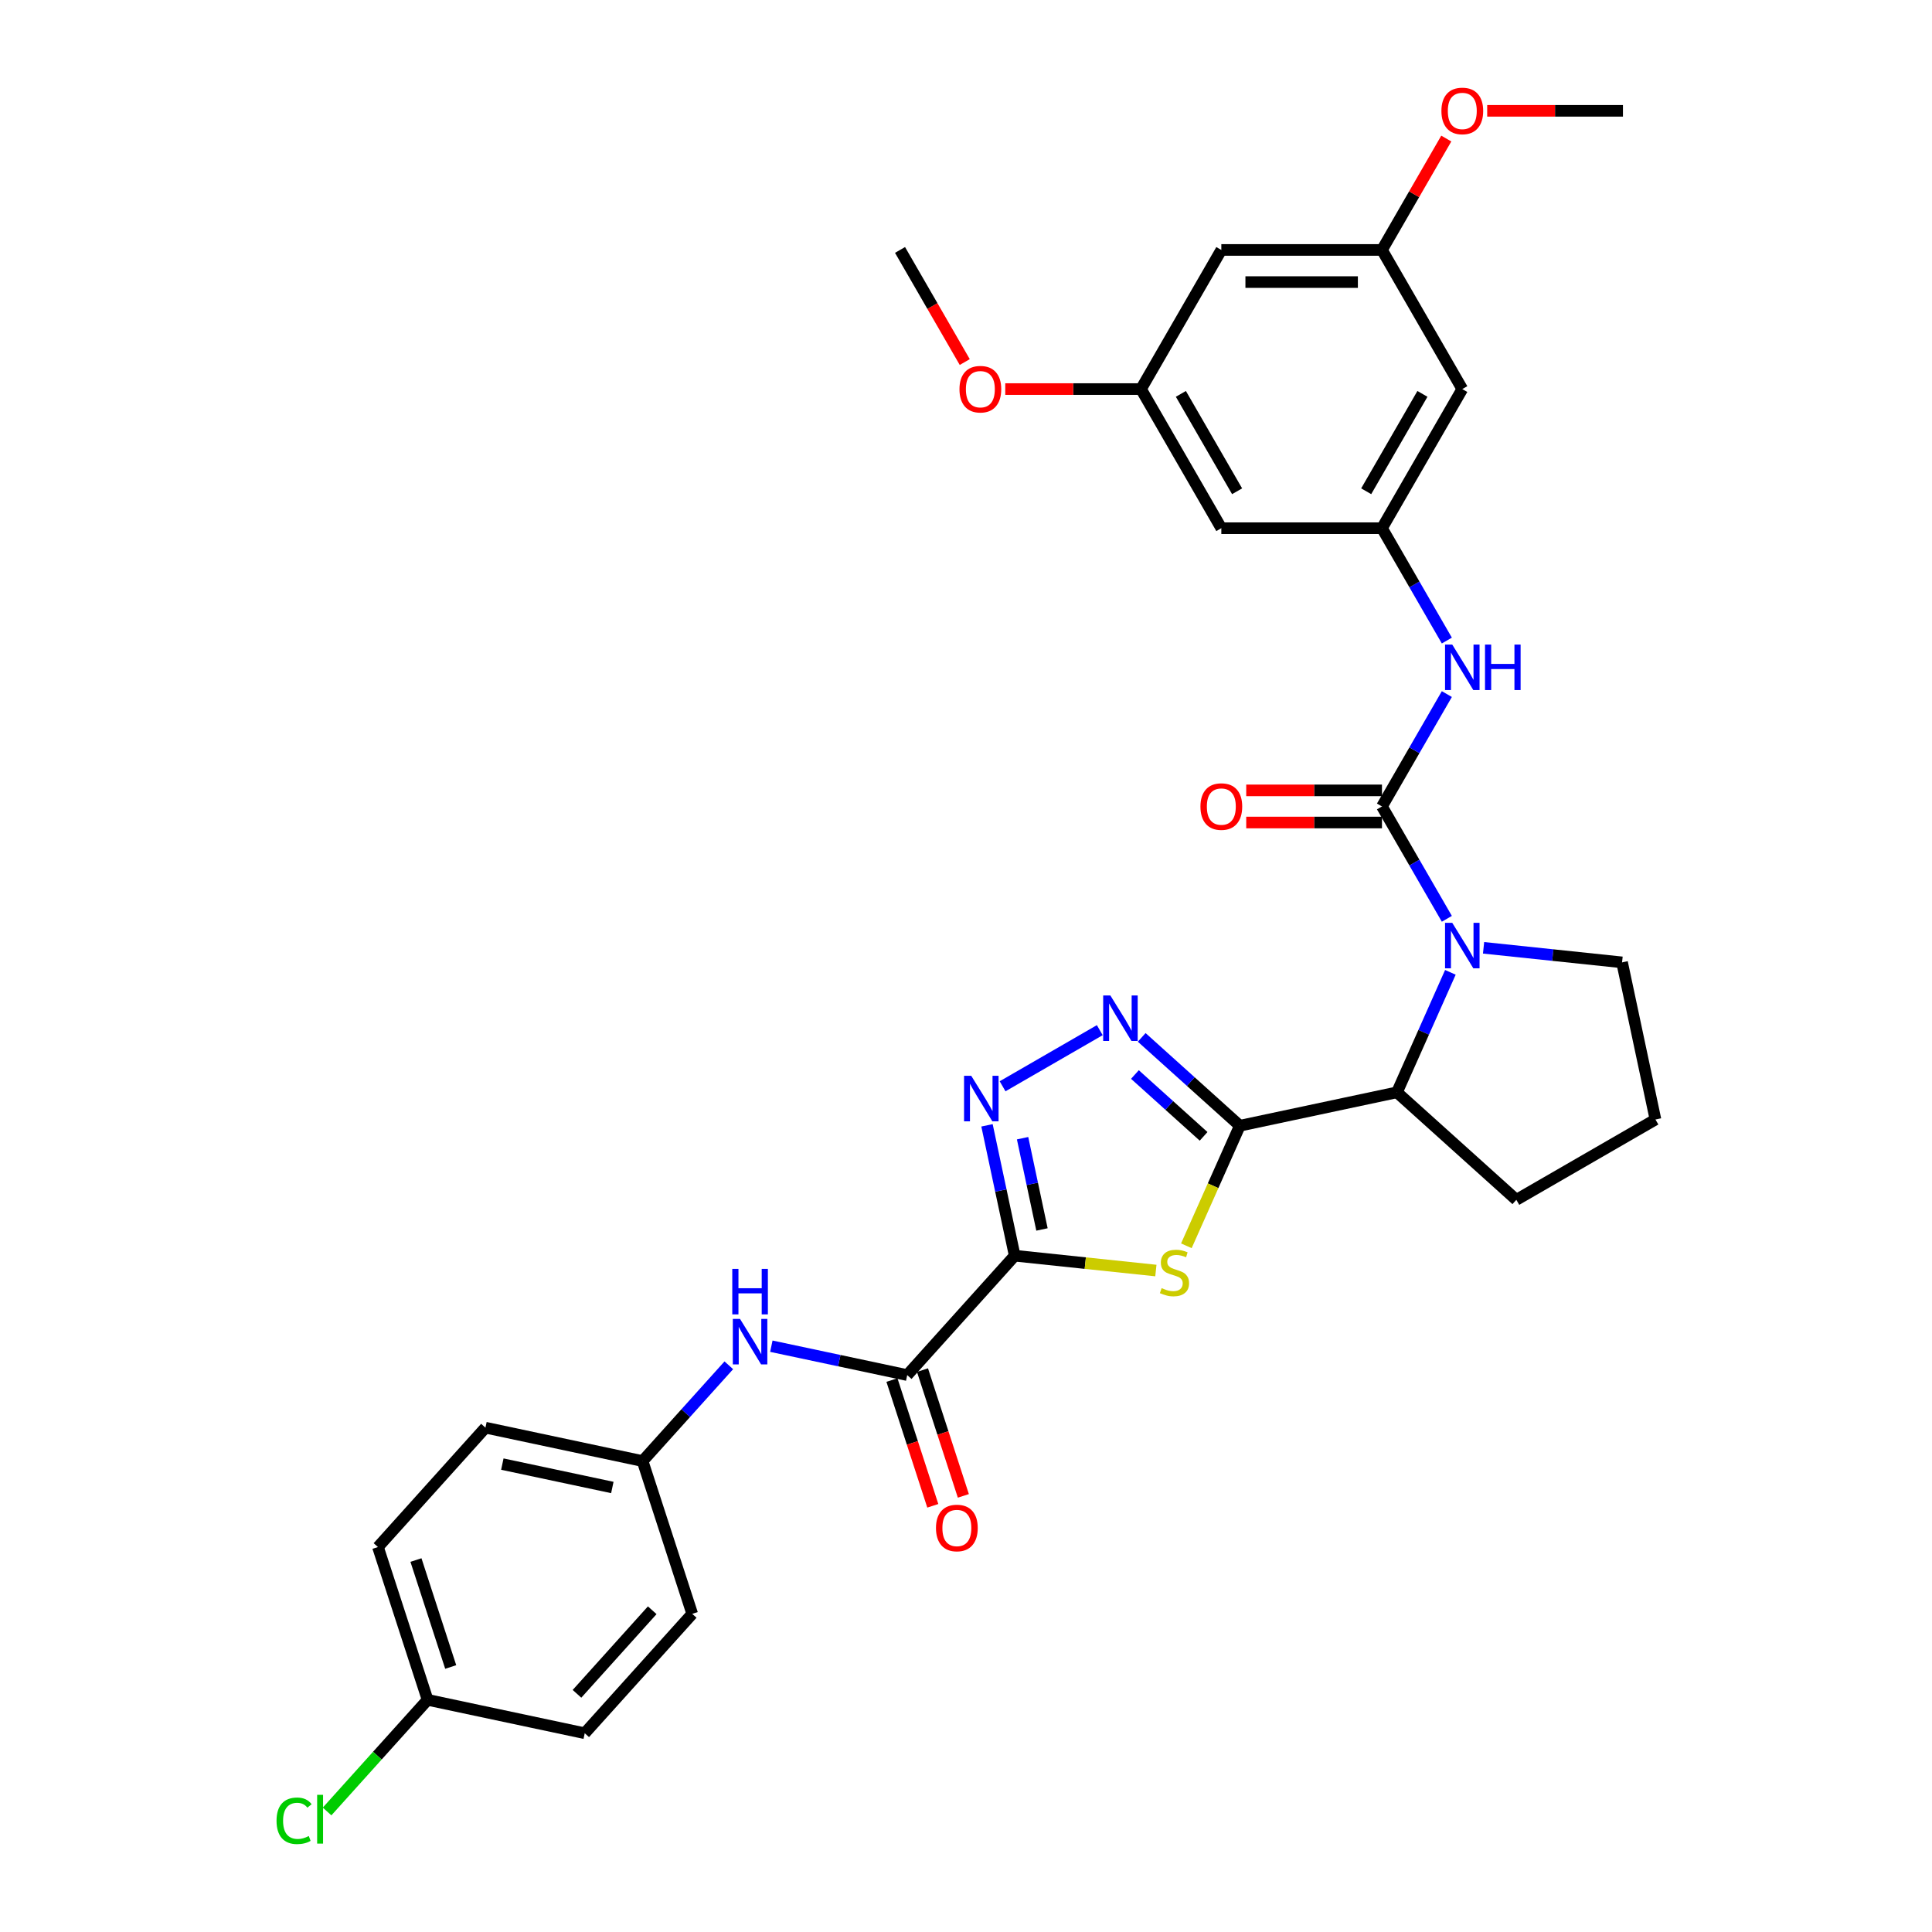 <?xml version='1.0' encoding='iso-8859-1'?>
<svg version='1.1' baseProfile='full'
              xmlns='http://www.w3.org/2000/svg'
                      xmlns:rdkit='http://www.rdkit.org/xml'
                      xmlns:xlink='http://www.w3.org/1999/xlink'
                  xml:space='preserve'
width='1000px' height='1000px' viewBox='0 0 1000 1000'>
<!-- END OF HEADER -->
<rect style='opacity:1.0;fill:#FFFFFF;stroke:none' width='1000' height='1000' x='0' y='0'> </rect>
<path class='bond-1' d='M 525.212,649.946 L 561.746,653.786' style='fill:none;fill-rule:evenodd;stroke:#000000;stroke-width:6px;stroke-linecap:butt;stroke-linejoin:miter;stroke-opacity:1' />
<path class='bond-1' d='M 561.746,653.786 L 598.279,657.626' style='fill:none;fill-rule:evenodd;stroke:#CCCC00;stroke-width:6px;stroke-linecap:butt;stroke-linejoin:miter;stroke-opacity:1' />
<path class='bond-4' d='M 525.212,649.946 L 518.041,616.206' style='fill:none;fill-rule:evenodd;stroke:#000000;stroke-width:6px;stroke-linecap:butt;stroke-linejoin:miter;stroke-opacity:1' />
<path class='bond-4' d='M 518.041,616.206 L 510.869,582.466' style='fill:none;fill-rule:evenodd;stroke:#0000FF;stroke-width:6px;stroke-linecap:butt;stroke-linejoin:miter;stroke-opacity:1' />
<path class='bond-4' d='M 539.328,636.367 L 534.307,612.748' style='fill:none;fill-rule:evenodd;stroke:#000000;stroke-width:6px;stroke-linecap:butt;stroke-linejoin:miter;stroke-opacity:1' />
<path class='bond-4' d='M 534.307,612.748 L 529.287,589.13' style='fill:none;fill-rule:evenodd;stroke:#0000FF;stroke-width:6px;stroke-linecap:butt;stroke-linejoin:miter;stroke-opacity:1' />
<path class='bond-6' d='M 525.212,649.946 L 469.574,711.74' style='fill:none;fill-rule:evenodd;stroke:#000000;stroke-width:6px;stroke-linecap:butt;stroke-linejoin:miter;stroke-opacity:1' />
<path class='bond-0' d='M 641.728,582.676 L 627.894,613.747' style='fill:none;fill-rule:evenodd;stroke:#000000;stroke-width:6px;stroke-linecap:butt;stroke-linejoin:miter;stroke-opacity:1' />
<path class='bond-0' d='M 627.894,613.747 L 614.061,644.818' style='fill:none;fill-rule:evenodd;stroke:#CCCC00;stroke-width:6px;stroke-linecap:butt;stroke-linejoin:miter;stroke-opacity:1' />
<path class='bond-7' d='M 641.728,582.676 L 723.062,565.388' style='fill:none;fill-rule:evenodd;stroke:#000000;stroke-width:6px;stroke-linecap:butt;stroke-linejoin:miter;stroke-opacity:1' />
<path class='bond-32' d='M 641.728,582.676 L 616.336,559.813' style='fill:none;fill-rule:evenodd;stroke:#000000;stroke-width:6px;stroke-linecap:butt;stroke-linejoin:miter;stroke-opacity:1' />
<path class='bond-32' d='M 616.336,559.813 L 590.944,536.95' style='fill:none;fill-rule:evenodd;stroke:#0000FF;stroke-width:6px;stroke-linecap:butt;stroke-linejoin:miter;stroke-opacity:1' />
<path class='bond-32' d='M 622.983,588.176 L 605.208,572.172' style='fill:none;fill-rule:evenodd;stroke:#000000;stroke-width:6px;stroke-linecap:butt;stroke-linejoin:miter;stroke-opacity:1' />
<path class='bond-32' d='M 605.208,572.172 L 587.434,556.167' style='fill:none;fill-rule:evenodd;stroke:#0000FF;stroke-width:6px;stroke-linecap:butt;stroke-linejoin:miter;stroke-opacity:1' />
<path class='bond-2' d='M 715.307,417.415 L 732.096,446.494' style='fill:none;fill-rule:evenodd;stroke:#000000;stroke-width:6px;stroke-linecap:butt;stroke-linejoin:miter;stroke-opacity:1' />
<path class='bond-2' d='M 732.096,446.494 L 748.884,475.573' style='fill:none;fill-rule:evenodd;stroke:#0000FF;stroke-width:6px;stroke-linecap:butt;stroke-linejoin:miter;stroke-opacity:1' />
<path class='bond-8' d='M 715.307,417.415 L 732.096,388.336' style='fill:none;fill-rule:evenodd;stroke:#000000;stroke-width:6px;stroke-linecap:butt;stroke-linejoin:miter;stroke-opacity:1' />
<path class='bond-8' d='M 732.096,388.336 L 748.884,359.257' style='fill:none;fill-rule:evenodd;stroke:#0000FF;stroke-width:6px;stroke-linecap:butt;stroke-linejoin:miter;stroke-opacity:1' />
<path class='bond-11' d='M 715.307,409.1 L 680.176,409.1' style='fill:none;fill-rule:evenodd;stroke:#000000;stroke-width:6px;stroke-linecap:butt;stroke-linejoin:miter;stroke-opacity:1' />
<path class='bond-11' d='M 680.176,409.1 L 645.045,409.1' style='fill:none;fill-rule:evenodd;stroke:#FF0000;stroke-width:6px;stroke-linecap:butt;stroke-linejoin:miter;stroke-opacity:1' />
<path class='bond-11' d='M 715.307,425.73 L 680.176,425.73' style='fill:none;fill-rule:evenodd;stroke:#000000;stroke-width:6px;stroke-linecap:butt;stroke-linejoin:miter;stroke-opacity:1' />
<path class='bond-11' d='M 680.176,425.73 L 645.045,425.73' style='fill:none;fill-rule:evenodd;stroke:#FF0000;stroke-width:6px;stroke-linecap:butt;stroke-linejoin:miter;stroke-opacity:1' />
<path class='bond-3' d='M 750.715,503.279 L 736.888,534.333' style='fill:none;fill-rule:evenodd;stroke:#0000FF;stroke-width:6px;stroke-linecap:butt;stroke-linejoin:miter;stroke-opacity:1' />
<path class='bond-3' d='M 736.888,534.333 L 723.062,565.388' style='fill:none;fill-rule:evenodd;stroke:#000000;stroke-width:6px;stroke-linecap:butt;stroke-linejoin:miter;stroke-opacity:1' />
<path class='bond-19' d='M 767.891,490.583 L 803.735,494.35' style='fill:none;fill-rule:evenodd;stroke:#0000FF;stroke-width:6px;stroke-linecap:butt;stroke-linejoin:miter;stroke-opacity:1' />
<path class='bond-19' d='M 803.735,494.35 L 839.578,498.118' style='fill:none;fill-rule:evenodd;stroke:#000000;stroke-width:6px;stroke-linecap:butt;stroke-linejoin:miter;stroke-opacity:1' />
<path class='bond-5' d='M 518.933,562.257 L 569.244,533.21' style='fill:none;fill-rule:evenodd;stroke:#0000FF;stroke-width:6px;stroke-linecap:butt;stroke-linejoin:miter;stroke-opacity:1' />
<path class='bond-10' d='M 469.574,711.74 L 434.411,704.266' style='fill:none;fill-rule:evenodd;stroke:#000000;stroke-width:6px;stroke-linecap:butt;stroke-linejoin:miter;stroke-opacity:1' />
<path class='bond-10' d='M 434.411,704.266 L 399.249,696.792' style='fill:none;fill-rule:evenodd;stroke:#0000FF;stroke-width:6px;stroke-linecap:butt;stroke-linejoin:miter;stroke-opacity:1' />
<path class='bond-14' d='M 461.665,714.309 L 472.241,746.857' style='fill:none;fill-rule:evenodd;stroke:#000000;stroke-width:6px;stroke-linecap:butt;stroke-linejoin:miter;stroke-opacity:1' />
<path class='bond-14' d='M 472.241,746.857 L 482.816,779.404' style='fill:none;fill-rule:evenodd;stroke:#FF0000;stroke-width:6px;stroke-linecap:butt;stroke-linejoin:miter;stroke-opacity:1' />
<path class='bond-14' d='M 477.482,709.17 L 488.057,741.718' style='fill:none;fill-rule:evenodd;stroke:#000000;stroke-width:6px;stroke-linecap:butt;stroke-linejoin:miter;stroke-opacity:1' />
<path class='bond-14' d='M 488.057,741.718 L 498.632,774.265' style='fill:none;fill-rule:evenodd;stroke:#FF0000;stroke-width:6px;stroke-linecap:butt;stroke-linejoin:miter;stroke-opacity:1' />
<path class='bond-28' d='M 723.062,565.388 L 784.855,621.027' style='fill:none;fill-rule:evenodd;stroke:#000000;stroke-width:6px;stroke-linecap:butt;stroke-linejoin:miter;stroke-opacity:1' />
<path class='bond-9' d='M 748.884,331.552 L 732.096,302.473' style='fill:none;fill-rule:evenodd;stroke:#0000FF;stroke-width:6px;stroke-linecap:butt;stroke-linejoin:miter;stroke-opacity:1' />
<path class='bond-9' d='M 732.096,302.473 L 715.307,273.394' style='fill:none;fill-rule:evenodd;stroke:#000000;stroke-width:6px;stroke-linecap:butt;stroke-linejoin:miter;stroke-opacity:1' />
<path class='bond-12' d='M 715.307,273.394 L 756.882,201.383' style='fill:none;fill-rule:evenodd;stroke:#000000;stroke-width:6px;stroke-linecap:butt;stroke-linejoin:miter;stroke-opacity:1' />
<path class='bond-12' d='M 707.141,254.277 L 736.244,203.87' style='fill:none;fill-rule:evenodd;stroke:#000000;stroke-width:6px;stroke-linecap:butt;stroke-linejoin:miter;stroke-opacity:1' />
<path class='bond-13' d='M 715.307,273.394 L 632.156,273.394' style='fill:none;fill-rule:evenodd;stroke:#000000;stroke-width:6px;stroke-linecap:butt;stroke-linejoin:miter;stroke-opacity:1' />
<path class='bond-18' d='M 377.231,706.678 L 354.916,731.461' style='fill:none;fill-rule:evenodd;stroke:#0000FF;stroke-width:6px;stroke-linecap:butt;stroke-linejoin:miter;stroke-opacity:1' />
<path class='bond-18' d='M 354.916,731.461 L 332.601,756.245' style='fill:none;fill-rule:evenodd;stroke:#000000;stroke-width:6px;stroke-linecap:butt;stroke-linejoin:miter;stroke-opacity:1' />
<path class='bond-15' d='M 756.882,201.383 L 715.307,129.372' style='fill:none;fill-rule:evenodd;stroke:#000000;stroke-width:6px;stroke-linecap:butt;stroke-linejoin:miter;stroke-opacity:1' />
<path class='bond-16' d='M 632.156,273.394 L 590.581,201.383' style='fill:none;fill-rule:evenodd;stroke:#000000;stroke-width:6px;stroke-linecap:butt;stroke-linejoin:miter;stroke-opacity:1' />
<path class='bond-16' d='M 640.322,254.277 L 611.219,203.87' style='fill:none;fill-rule:evenodd;stroke:#000000;stroke-width:6px;stroke-linecap:butt;stroke-linejoin:miter;stroke-opacity:1' />
<path class='bond-26' d='M 715.307,129.372 L 731.952,100.543' style='fill:none;fill-rule:evenodd;stroke:#000000;stroke-width:6px;stroke-linecap:butt;stroke-linejoin:miter;stroke-opacity:1' />
<path class='bond-26' d='M 731.952,100.543 L 748.596,71.714' style='fill:none;fill-rule:evenodd;stroke:#FF0000;stroke-width:6px;stroke-linecap:butt;stroke-linejoin:miter;stroke-opacity:1' />
<path class='bond-35' d='M 715.307,129.372 L 632.156,129.372' style='fill:none;fill-rule:evenodd;stroke:#000000;stroke-width:6px;stroke-linecap:butt;stroke-linejoin:miter;stroke-opacity:1' />
<path class='bond-35' d='M 702.834,146.003 L 644.629,146.003' style='fill:none;fill-rule:evenodd;stroke:#000000;stroke-width:6px;stroke-linecap:butt;stroke-linejoin:miter;stroke-opacity:1' />
<path class='bond-17' d='M 590.581,201.383 L 632.156,129.372' style='fill:none;fill-rule:evenodd;stroke:#000000;stroke-width:6px;stroke-linecap:butt;stroke-linejoin:miter;stroke-opacity:1' />
<path class='bond-27' d='M 590.581,201.383 L 555.45,201.383' style='fill:none;fill-rule:evenodd;stroke:#000000;stroke-width:6px;stroke-linecap:butt;stroke-linejoin:miter;stroke-opacity:1' />
<path class='bond-27' d='M 555.45,201.383 L 520.318,201.383' style='fill:none;fill-rule:evenodd;stroke:#FF0000;stroke-width:6px;stroke-linecap:butt;stroke-linejoin:miter;stroke-opacity:1' />
<path class='bond-22' d='M 332.601,756.245 L 358.296,835.326' style='fill:none;fill-rule:evenodd;stroke:#000000;stroke-width:6px;stroke-linecap:butt;stroke-linejoin:miter;stroke-opacity:1' />
<path class='bond-23' d='M 332.601,756.245 L 251.267,738.957' style='fill:none;fill-rule:evenodd;stroke:#000000;stroke-width:6px;stroke-linecap:butt;stroke-linejoin:miter;stroke-opacity:1' />
<path class='bond-23' d='M 316.943,769.918 L 260.01,757.816' style='fill:none;fill-rule:evenodd;stroke:#000000;stroke-width:6px;stroke-linecap:butt;stroke-linejoin:miter;stroke-opacity:1' />
<path class='bond-34' d='M 839.578,498.118 L 856.866,579.451' style='fill:none;fill-rule:evenodd;stroke:#000000;stroke-width:6px;stroke-linecap:butt;stroke-linejoin:miter;stroke-opacity:1' />
<path class='bond-20' d='M 221.324,879.831 L 195.629,800.75' style='fill:none;fill-rule:evenodd;stroke:#000000;stroke-width:6px;stroke-linecap:butt;stroke-linejoin:miter;stroke-opacity:1' />
<path class='bond-20' d='M 233.286,862.83 L 215.299,807.473' style='fill:none;fill-rule:evenodd;stroke:#000000;stroke-width:6px;stroke-linecap:butt;stroke-linejoin:miter;stroke-opacity:1' />
<path class='bond-21' d='M 221.324,879.831 L 195.309,908.723' style='fill:none;fill-rule:evenodd;stroke:#000000;stroke-width:6px;stroke-linecap:butt;stroke-linejoin:miter;stroke-opacity:1' />
<path class='bond-21' d='M 195.309,908.723 L 169.294,937.616' style='fill:none;fill-rule:evenodd;stroke:#00CC00;stroke-width:6px;stroke-linecap:butt;stroke-linejoin:miter;stroke-opacity:1' />
<path class='bond-33' d='M 221.324,879.831 L 302.657,897.119' style='fill:none;fill-rule:evenodd;stroke:#000000;stroke-width:6px;stroke-linecap:butt;stroke-linejoin:miter;stroke-opacity:1' />
<path class='bond-25' d='M 358.296,835.326 L 302.657,897.119' style='fill:none;fill-rule:evenodd;stroke:#000000;stroke-width:6px;stroke-linecap:butt;stroke-linejoin:miter;stroke-opacity:1' />
<path class='bond-25' d='M 337.592,833.467 L 298.645,876.722' style='fill:none;fill-rule:evenodd;stroke:#000000;stroke-width:6px;stroke-linecap:butt;stroke-linejoin:miter;stroke-opacity:1' />
<path class='bond-24' d='M 251.267,738.957 L 195.629,800.75' style='fill:none;fill-rule:evenodd;stroke:#000000;stroke-width:6px;stroke-linecap:butt;stroke-linejoin:miter;stroke-opacity:1' />
<path class='bond-30' d='M 769.771,57.362 L 804.902,57.362' style='fill:none;fill-rule:evenodd;stroke:#FF0000;stroke-width:6px;stroke-linecap:butt;stroke-linejoin:miter;stroke-opacity:1' />
<path class='bond-30' d='M 804.902,57.362 L 840.033,57.362' style='fill:none;fill-rule:evenodd;stroke:#000000;stroke-width:6px;stroke-linecap:butt;stroke-linejoin:miter;stroke-opacity:1' />
<path class='bond-31' d='M 499.355,187.397 L 482.605,158.385' style='fill:none;fill-rule:evenodd;stroke:#FF0000;stroke-width:6px;stroke-linecap:butt;stroke-linejoin:miter;stroke-opacity:1' />
<path class='bond-31' d='M 482.605,158.385 L 465.855,129.372' style='fill:none;fill-rule:evenodd;stroke:#000000;stroke-width:6px;stroke-linecap:butt;stroke-linejoin:miter;stroke-opacity:1' />
<path class='bond-29' d='M 784.855,621.027 L 856.866,579.451' style='fill:none;fill-rule:evenodd;stroke:#000000;stroke-width:6px;stroke-linecap:butt;stroke-linejoin:miter;stroke-opacity:1' />
<path  class='atom-2' d='M 601.256 666.72
Q 601.522 666.82, 602.619 667.286
Q 603.717 667.751, 604.914 668.051
Q 606.145 668.317, 607.342 668.317
Q 609.571 668.317, 610.868 667.252
Q 612.165 666.155, 612.165 664.259
Q 612.165 662.962, 611.5 662.164
Q 610.868 661.365, 609.87 660.933
Q 608.872 660.501, 607.209 660.002
Q 605.114 659.37, 603.85 658.771
Q 602.619 658.172, 601.721 656.909
Q 600.856 655.645, 600.856 653.516
Q 600.856 650.556, 602.852 648.726
Q 604.881 646.897, 608.872 646.897
Q 611.6 646.897, 614.693 648.194
L 613.928 650.755
Q 611.101 649.591, 608.972 649.591
Q 606.677 649.591, 605.413 650.556
Q 604.149 651.487, 604.182 653.117
Q 604.182 654.381, 604.814 655.146
Q 605.48 655.911, 606.411 656.343
Q 607.375 656.775, 608.972 657.274
Q 611.101 657.94, 612.365 658.605
Q 613.628 659.27, 614.526 660.634
Q 615.458 661.964, 615.458 664.259
Q 615.458 667.519, 613.263 669.281
Q 611.101 671.011, 607.475 671.011
Q 605.38 671.011, 603.783 670.545
Q 602.22 670.113, 600.358 669.348
L 601.256 666.72
' fill='#CCCC00'/>
<path  class='atom-4' d='M 751.677 477.652
L 759.393 490.124
Q 760.158 491.355, 761.389 493.583
Q 762.62 495.812, 762.686 495.945
L 762.686 477.652
L 765.813 477.652
L 765.813 501.2
L 762.586 501.2
L 754.305 487.563
Q 753.34 485.967, 752.309 484.138
Q 751.311 482.308, 751.012 481.743
L 751.012 501.2
L 747.952 501.2
L 747.952 477.652
L 751.677 477.652
' fill='#0000FF'/>
<path  class='atom-5' d='M 502.719 556.839
L 510.435 569.311
Q 511.2 570.542, 512.431 572.77
Q 513.662 574.999, 513.728 575.132
L 513.728 556.839
L 516.855 556.839
L 516.855 580.387
L 513.628 580.387
L 505.347 566.75
Q 504.382 565.154, 503.351 563.324
Q 502.353 561.495, 502.054 560.93
L 502.054 580.387
L 498.994 580.387
L 498.994 556.839
L 502.719 556.839
' fill='#0000FF'/>
<path  class='atom-6' d='M 574.73 515.263
L 582.446 527.736
Q 583.211 528.966, 584.442 531.195
Q 585.672 533.423, 585.739 533.556
L 585.739 515.263
L 588.865 515.263
L 588.865 538.811
L 585.639 538.811
L 577.357 525.175
Q 576.393 523.578, 575.362 521.749
Q 574.364 519.92, 574.065 519.354
L 574.065 538.811
L 571.005 538.811
L 571.005 515.263
L 574.73 515.263
' fill='#0000FF'/>
<path  class='atom-9' d='M 751.677 333.63
L 759.393 346.103
Q 760.158 347.334, 761.389 349.562
Q 762.62 351.791, 762.686 351.924
L 762.686 333.63
L 765.813 333.63
L 765.813 357.179
L 762.586 357.179
L 754.305 343.542
Q 753.34 341.945, 752.309 340.116
Q 751.311 338.287, 751.012 337.721
L 751.012 357.179
L 747.952 357.179
L 747.952 333.63
L 751.677 333.63
' fill='#0000FF'/>
<path  class='atom-9' d='M 768.64 333.63
L 771.833 333.63
L 771.833 343.642
L 783.873 343.642
L 783.873 333.63
L 787.066 333.63
L 787.066 357.179
L 783.873 357.179
L 783.873 346.303
L 771.833 346.303
L 771.833 357.179
L 768.64 357.179
L 768.64 333.63
' fill='#0000FF'/>
<path  class='atom-11' d='M 383.035 682.677
L 390.751 695.15
Q 391.516 696.381, 392.747 698.609
Q 393.977 700.837, 394.044 700.971
L 394.044 682.677
L 397.17 682.677
L 397.17 706.226
L 393.944 706.226
L 385.662 692.589
Q 384.698 690.992, 383.667 689.163
Q 382.669 687.334, 382.369 686.768
L 382.369 706.226
L 379.309 706.226
L 379.309 682.677
L 383.035 682.677
' fill='#0000FF'/>
<path  class='atom-11' d='M 379.027 656.774
L 382.22 656.774
L 382.22 666.786
L 394.26 666.786
L 394.26 656.774
L 397.453 656.774
L 397.453 680.322
L 394.26 680.322
L 394.26 669.446
L 382.22 669.446
L 382.22 680.322
L 379.027 680.322
L 379.027 656.774
' fill='#0000FF'/>
<path  class='atom-12' d='M 621.347 417.482
Q 621.347 411.828, 624.14 408.668
Q 626.934 405.508, 632.156 405.508
Q 637.378 405.508, 640.172 408.668
Q 642.966 411.828, 642.966 417.482
Q 642.966 423.203, 640.139 426.462
Q 637.311 429.688, 632.156 429.688
Q 626.968 429.688, 624.14 426.462
Q 621.347 423.236, 621.347 417.482
M 632.156 427.027
Q 635.748 427.027, 637.677 424.633
Q 639.64 422.205, 639.64 417.482
Q 639.64 412.859, 637.677 410.53
Q 635.748 408.169, 632.156 408.169
Q 628.564 408.169, 626.602 410.497
Q 624.673 412.825, 624.673 417.482
Q 624.673 422.238, 626.602 424.633
Q 628.564 427.027, 632.156 427.027
' fill='#FF0000'/>
<path  class='atom-15' d='M 484.459 790.887
Q 484.459 785.233, 487.253 782.073
Q 490.047 778.913, 495.269 778.913
Q 500.49 778.913, 503.284 782.073
Q 506.078 785.233, 506.078 790.887
Q 506.078 796.608, 503.251 799.867
Q 500.424 803.094, 495.269 803.094
Q 490.08 803.094, 487.253 799.867
Q 484.459 796.641, 484.459 790.887
M 495.269 800.433
Q 498.861 800.433, 500.79 798.038
Q 502.752 795.61, 502.752 790.887
Q 502.752 786.264, 500.79 783.936
Q 498.861 781.574, 495.269 781.574
Q 491.676 781.574, 489.714 783.902
Q 487.785 786.231, 487.785 790.887
Q 487.785 795.643, 489.714 798.038
Q 491.676 800.433, 495.269 800.433
' fill='#FF0000'/>
<path  class='atom-22' d='M 143.134 942.439
Q 143.134 936.585, 145.862 933.525
Q 148.622 930.432, 153.844 930.432
Q 158.7 930.432, 161.294 933.858
L 159.099 935.654
Q 157.203 933.159, 153.844 933.159
Q 150.285 933.159, 148.389 935.554
Q 146.527 937.915, 146.527 942.439
Q 146.527 947.095, 148.456 949.49
Q 150.418 951.885, 154.21 951.885
Q 156.804 951.885, 159.831 950.321
L 160.762 952.816
Q 159.532 953.614, 157.669 954.08
Q 155.807 954.545, 153.744 954.545
Q 148.622 954.545, 145.862 951.419
Q 143.134 948.293, 143.134 942.439
' fill='#00CC00'/>
<path  class='atom-22' d='M 164.155 929.002
L 167.215 929.002
L 167.215 954.246
L 164.155 954.246
L 164.155 929.002
' fill='#00CC00'/>
<path  class='atom-27' d='M 746.073 57.428
Q 746.073 51.774, 748.867 48.614
Q 751.66 45.455, 756.882 45.455
Q 762.104 45.455, 764.898 48.614
Q 767.692 51.774, 767.692 57.428
Q 767.692 63.149, 764.865 66.409
Q 762.038 69.635, 756.882 69.635
Q 751.694 69.635, 748.867 66.409
Q 746.073 63.182, 746.073 57.428
M 756.882 66.974
Q 760.474 66.974, 762.404 64.579
Q 764.366 62.151, 764.366 57.428
Q 764.366 52.805, 762.404 50.477
Q 760.474 48.115, 756.882 48.115
Q 753.29 48.115, 751.328 50.444
Q 749.399 52.772, 749.399 57.428
Q 749.399 62.184, 751.328 64.579
Q 753.29 66.974, 756.882 66.974
' fill='#FF0000'/>
<path  class='atom-28' d='M 496.62 201.45
Q 496.62 195.795, 499.414 192.636
Q 502.208 189.476, 507.43 189.476
Q 512.652 189.476, 515.446 192.636
Q 518.24 195.795, 518.24 201.45
Q 518.24 207.17, 515.412 210.43
Q 512.585 213.656, 507.43 213.656
Q 502.241 213.656, 499.414 210.43
Q 496.62 207.204, 496.62 201.45
M 507.43 210.995
Q 511.022 210.995, 512.951 208.601
Q 514.914 206.173, 514.914 201.45
Q 514.914 196.826, 512.951 194.498
Q 511.022 192.137, 507.43 192.137
Q 503.838 192.137, 501.875 194.465
Q 499.946 196.793, 499.946 201.45
Q 499.946 206.206, 501.875 208.601
Q 503.838 210.995, 507.43 210.995
' fill='#FF0000'/>
</svg>
